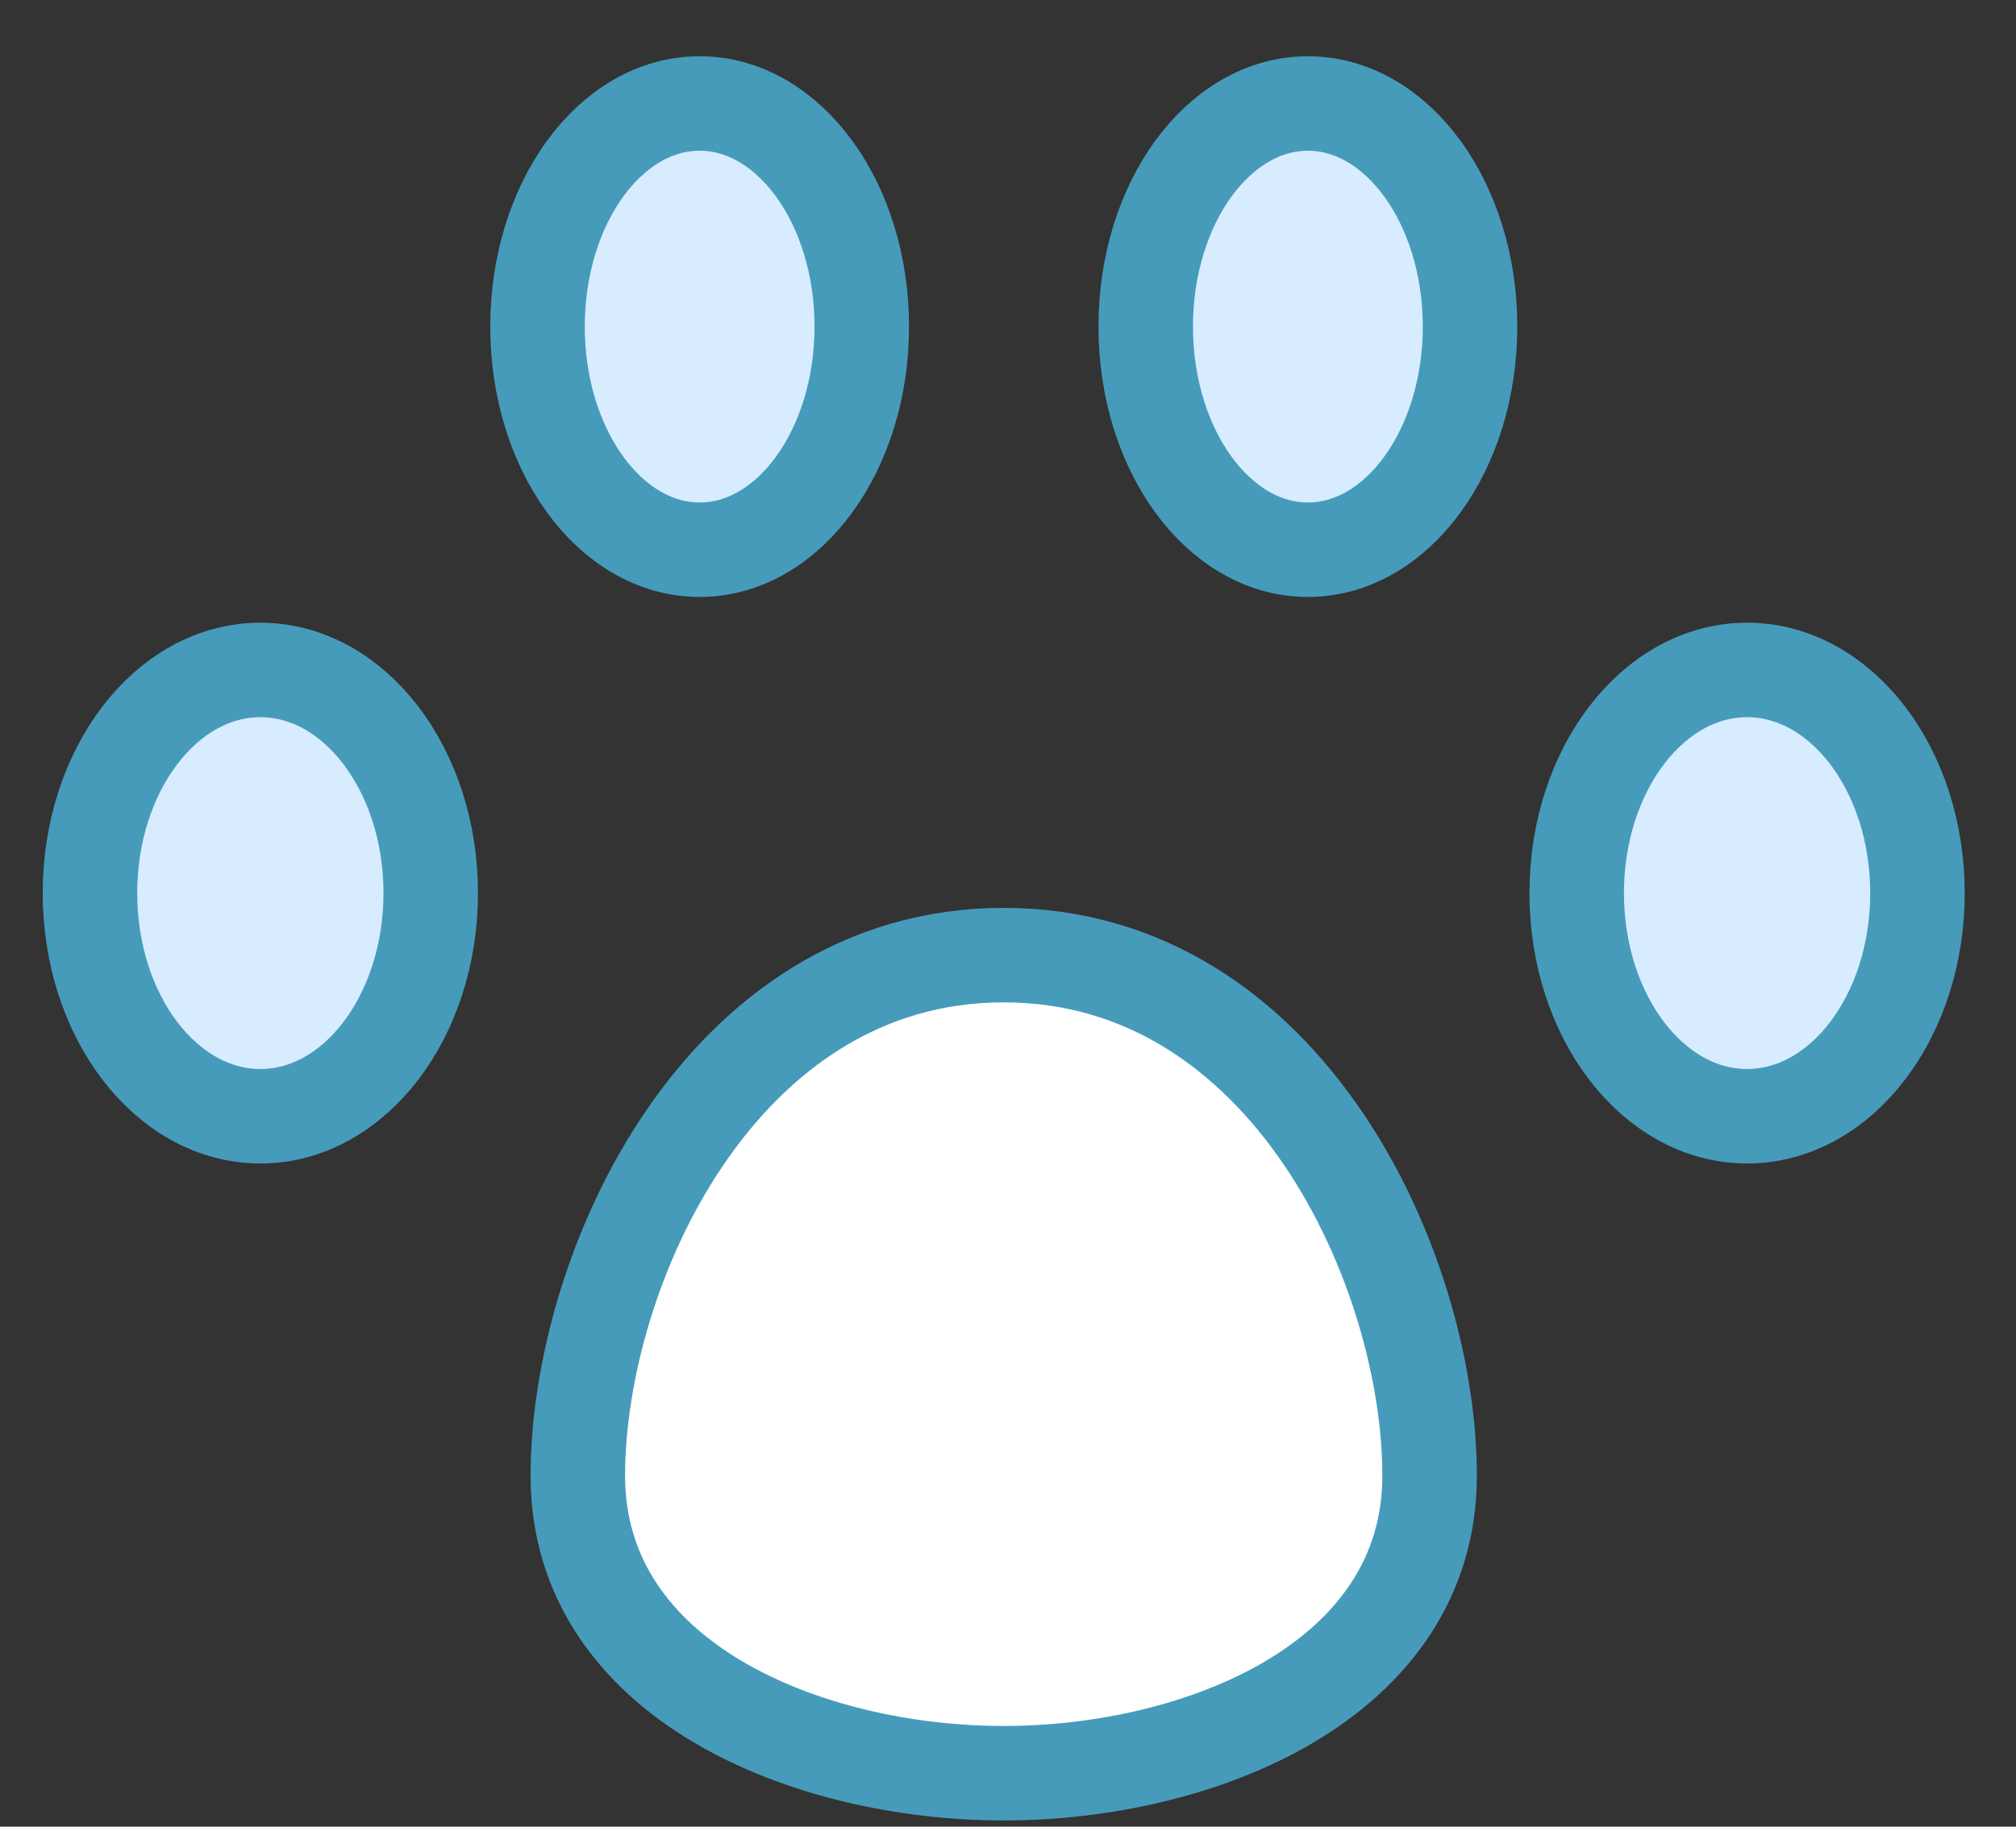 <svg width="32" height="29" viewBox="0 0 32 29" fill="none" xmlns="http://www.w3.org/2000/svg">
<rect x="0" y="0" width="32" height="29" fill="#333333" stroke="none"/>
<path d="M20.76 8.727C22.181 8.727 23.334 7.141 23.334 5.185C23.334 3.229 22.181 1.643 20.76 1.643C19.339 1.643 18.186 3.229 18.186 5.185C18.186 7.141 19.339 8.727 20.76 8.727Z" fill="#D7ECFF" stroke="#469BBB" stroke-width="1.5" stroke-linecap="round" stroke-linejoin="round"/>
<path d="M11.105 8.727C12.527 8.727 13.679 7.141 13.679 5.185C13.679 3.229 12.527 1.643 11.105 1.643C9.684 1.643 8.532 3.229 8.532 5.185C8.532 7.141 9.684 8.727 11.105 8.727Z" fill="#D7ECFF" stroke="#469BBB" stroke-width="1.5" stroke-linecap="round" stroke-linejoin="round"/>
<path d="M27.731 17.721C29.225 17.721 30.436 16.135 30.436 14.178C30.436 12.222 29.225 10.636 27.731 10.636C26.238 10.636 25.027 12.222 25.027 14.178C25.027 16.135 26.238 17.721 27.731 17.721Z" fill="#D7ECFF" stroke="#469BBB" stroke-width="1.5" stroke-linecap="round" stroke-linejoin="round"/>
<path d="M4.133 17.721C5.626 17.721 6.837 16.135 6.837 14.178C6.837 12.222 5.626 10.636 4.133 10.636C2.639 10.636 1.428 12.222 1.428 14.178C1.428 16.135 2.639 17.721 4.133 17.721Z" fill="#D7ECFF" stroke="#469BBB" stroke-width="1.5" stroke-linecap="round" stroke-linejoin="round"/>
<path d="M22.692 23.428C22.692 26.687 19.042 28.151 15.932 28.151C12.823 28.151 9.172 26.687 9.172 23.428C9.172 20.169 11.426 15.163 15.932 15.163C20.439 15.163 22.692 20.169 22.692 23.428Z" fill="white" stroke="#469BBB" stroke-width="1.5" stroke-linecap="round" stroke-linejoin="round"/>
</svg>
